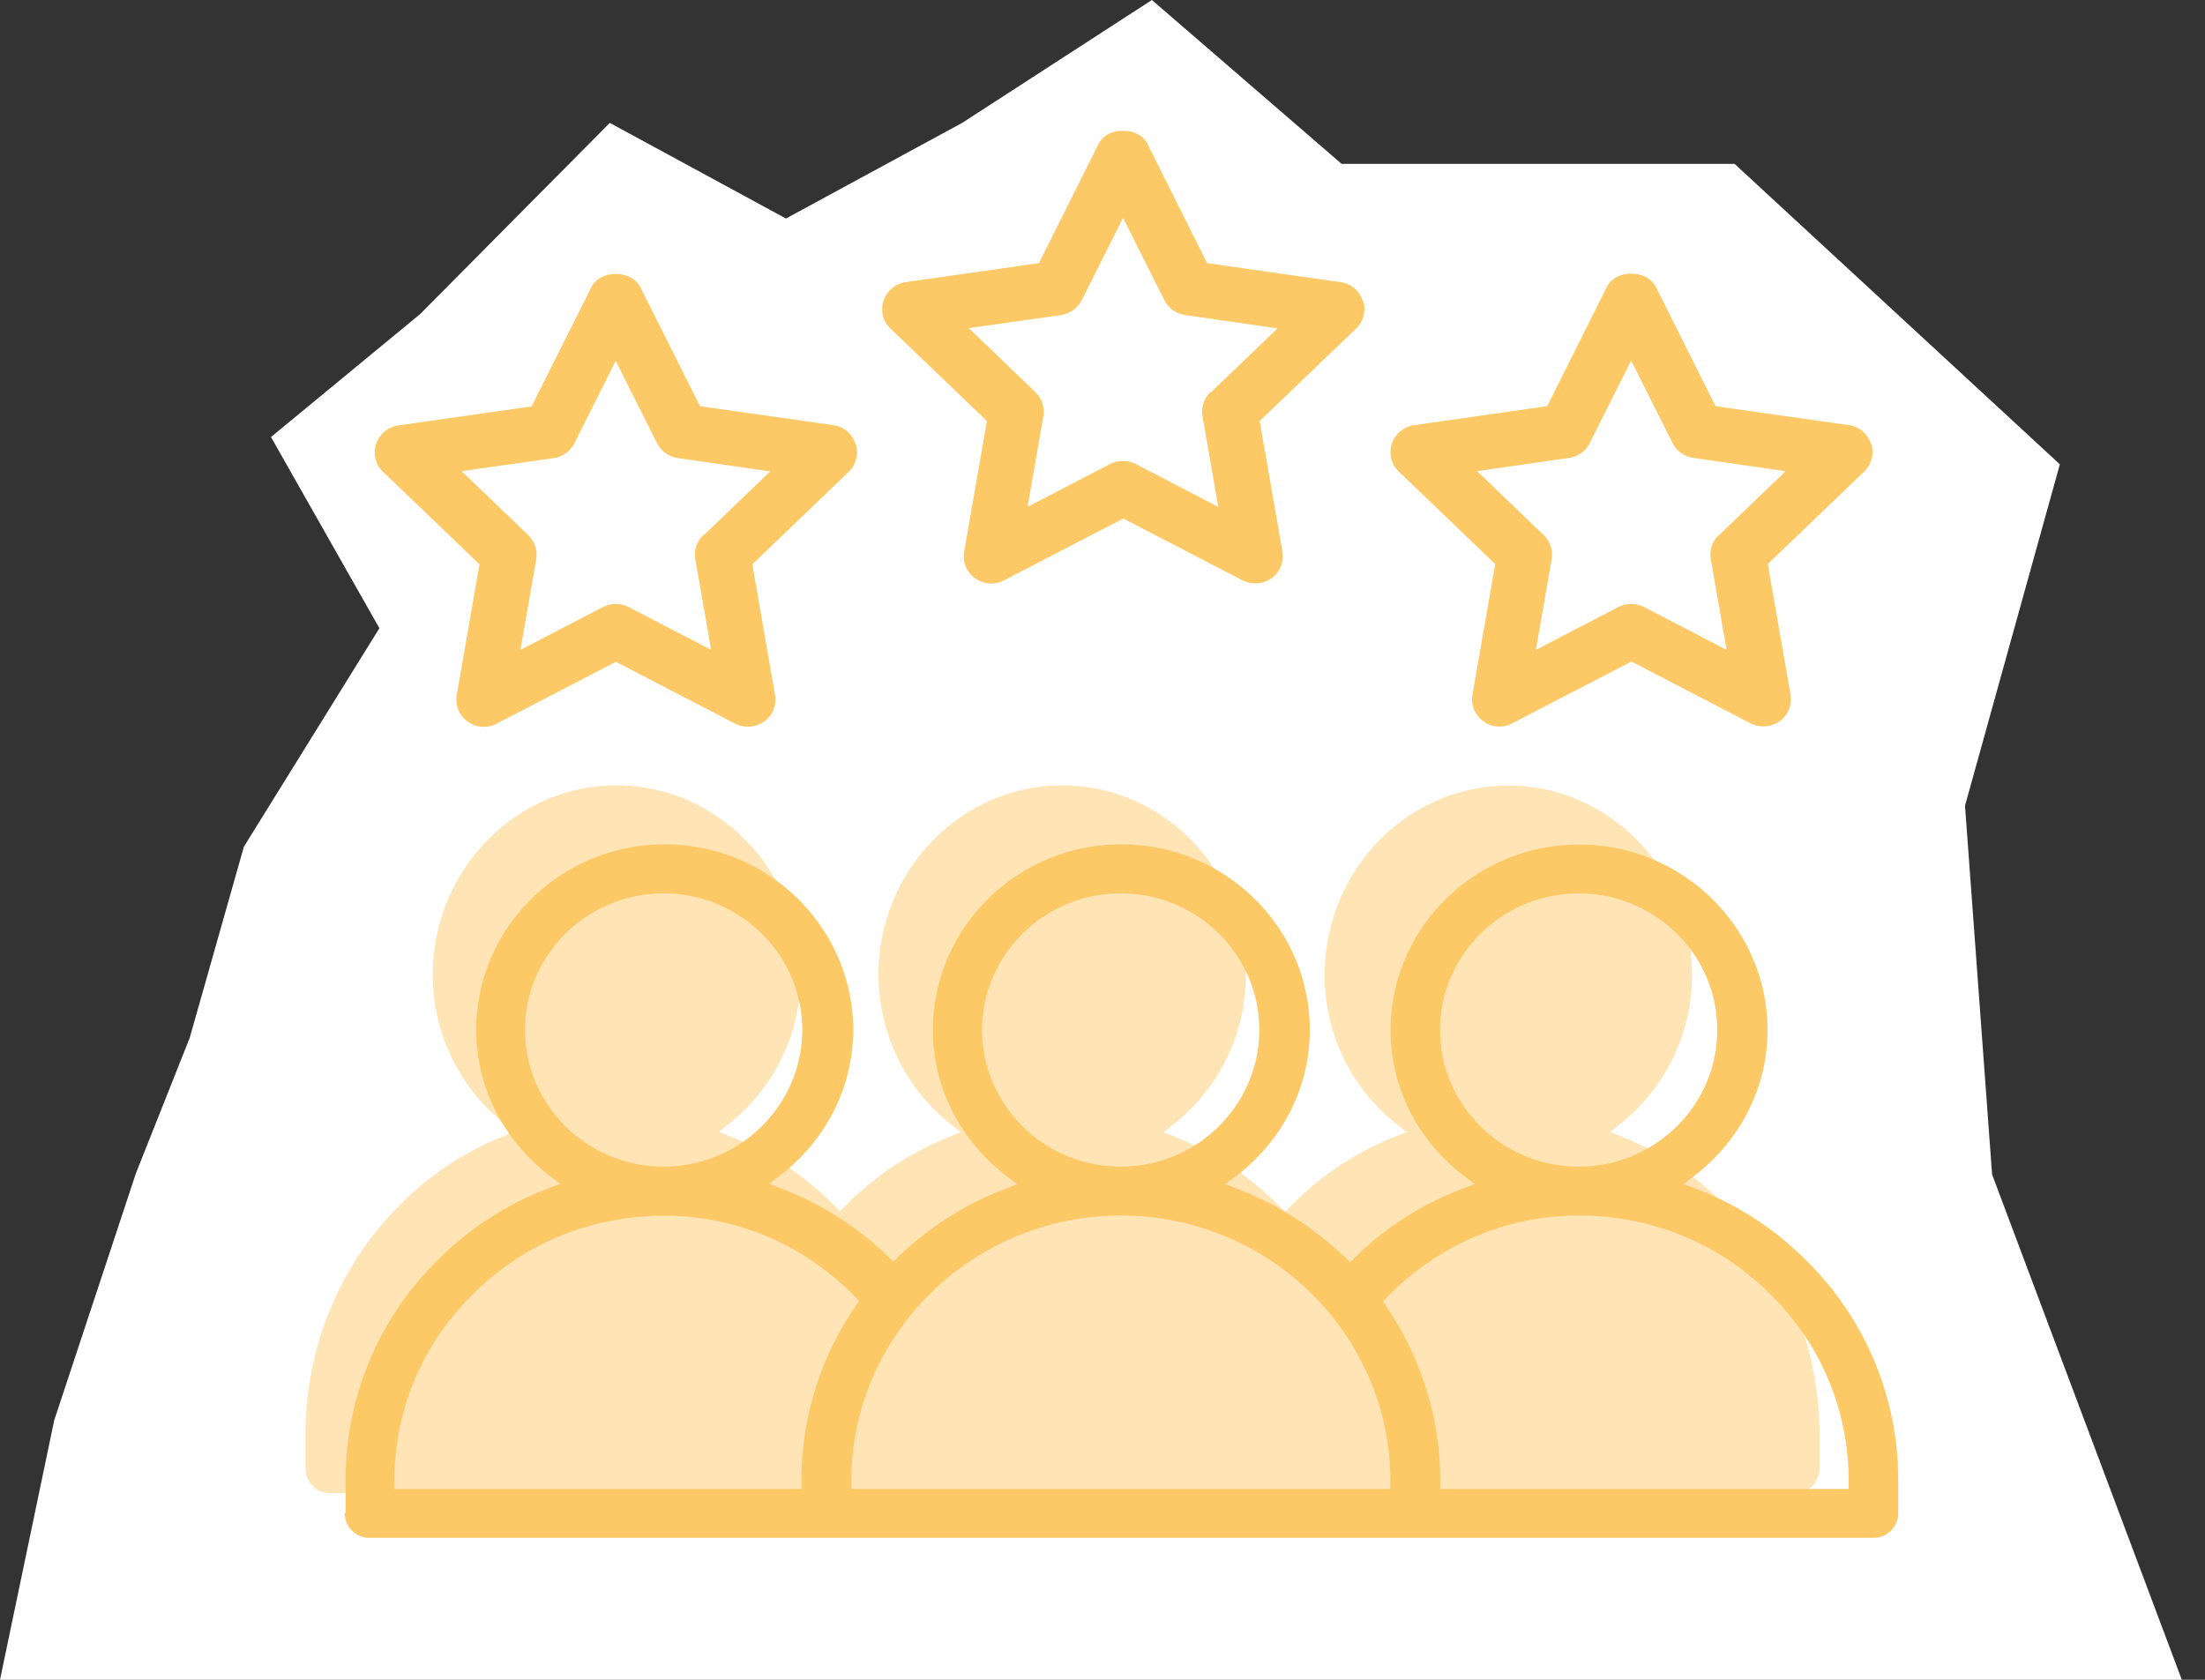 <svg xmlns="http://www.w3.org/2000/svg" width="63" height="48" fill="none"><rect width="100%" height="100%" fill="#333333" stroke="none"/><path fill="#fff" d="m3.872 33.561-2.323 7.024L0 48h62.338l-5.421-14.439-.774-10.537 2.71-9.756-9.293-8.585H38.332L32.912 0 27.49 3.512l-5.034 2.732-5.033-2.732-5.421 5.464-4.26 3.512 3.098 5.463-3.872 6.244-1.548 5.463-1.55 3.903Z"/><g fill="#FCC966" clip-path="url(#a)"><path d="M38.931 8.592a.77.77 0 0 0-.637-.53L34.49 7.52l-1.7-3.4c-.139-.282-.457-.386-.703-.386-.245 0-.564.098-.703.385l-1.7 3.4-3.803.543a.79.79 0 0 0-.637.53.764.764 0 0 0 .199.798l2.755 2.641-.651 3.734a.771.771 0 0 0 .312.758.779.779 0 0 0 .83.059l3.405-1.765 3.405 1.765c.26.137.59.111.83-.059a.77.77 0 0 0 .312-.758l-.65-3.734 2.754-2.641a.774.774 0 0 0 .2-.798h-.014Zm-4.348 2.615a.761.761 0 0 0-.225.687l.45 2.59-2.356-1.224a.813.813 0 0 0-.736 0l-2.357 1.223.451-2.59a.78.78 0 0 0-.225-.686l-1.905-1.83 2.628-.373a.806.806 0 0 0 .598-.425l1.181-2.354 1.182 2.354a.794.794 0 0 0 .597.425l2.636.379-1.906 1.83-.013-.006ZM53.454 12.678a.77.77 0 0 0-.637-.53l-3.803-.542-1.7-3.4c-.14-.281-.458-.386-.703-.386-.246 0-.564.098-.704.386l-1.7 3.4-3.803.543a.79.79 0 0 0-.637.53.764.764 0 0 0 .2.797l2.754 2.642-.65 3.733a.771.771 0 0 0 .311.759.77.77 0 0 0 .824.059l3.405-1.766 3.405 1.766a.808.808 0 0 0 .83-.06.771.771 0 0 0 .312-.758l-.65-3.733 2.754-2.642a.774.774 0 0 0 .2-.798h-.008Zm-4.347 2.616a.761.761 0 0 0-.226.686l.451 2.59-2.356-1.223a.813.813 0 0 0-.737 0l-2.356 1.223.45-2.59a.78.78 0 0 0-.225-.686l-1.905-1.83 2.629-.38a.783.783 0 0 0 .59-.425l1.182-2.354 1.182 2.354a.794.794 0 0 0 .597.425l2.635.38-1.905 1.83h-.006ZM24.44 12.678a.77.77 0 0 0-.637-.53L20 11.607l-1.7-3.393c-.139-.282-.457-.386-.703-.386-.246 0-.564.098-.704.386l-1.706 3.4-3.803.542a.79.79 0 0 0-.638.53.764.764 0 0 0 .2.798l2.754 2.641-.65 3.734a.771.771 0 0 0 .312.758.779.779 0 0 0 .83.06l3.405-1.766 3.405 1.765c.259.137.59.111.83-.059a.771.771 0 0 0 .312-.758l-.65-3.734 2.754-2.641a.774.774 0 0 0 .2-.798l-.008-.007Zm-4.347 2.616a.762.762 0 0 0-.226.686l.451 2.59-2.356-1.223a.813.813 0 0 0-.737 0L14.87 18.57l.451-2.59a.78.78 0 0 0-.226-.686l-1.905-1.83 2.629-.374a.783.783 0 0 0 .59-.425l1.182-2.353 1.182 2.353a.794.794 0 0 0 .597.425l2.635.38L20.1 15.3l-.006-.006Z"/></g><path fill="#FFE4B5" d="M49.38 34.536a8.65 8.65 0 0 0-3.02-2.045l-.356-.144.303-.24a5.436 5.436 0 0 0 2.035-4.247c0-2.983-2.355-5.412-5.247-5.412s-5.248 2.43-5.248 5.412c0 1.66.74 3.206 2.035 4.246l.303.24-.356.145a8.675 8.675 0 0 0-2.962 1.985l-.151.156-.152-.156a8.924 8.924 0 0 0-2.962-1.979l-.356-.144.304-.24a5.444 5.444 0 0 0 2.046-4.259c0-2.983-2.355-5.412-5.248-5.412-2.892 0-5.247 2.43-5.247 5.412 0 1.66.746 3.212 2.046 4.258l.304.24-.356.145a8.74 8.74 0 0 0-2.945 1.96l-.151.157-.152-.156a8.8 8.8 0 0 0-2.95-1.973l-.356-.144.303-.24a5.436 5.436 0 0 0 2.035-4.247c-.017-2.983-2.373-5.412-5.265-5.412-2.892 0-5.248 2.43-5.248 5.412 0 1.654.74 3.206 2.035 4.246l.303.24-.356.145a8.623 8.623 0 0 0-3.008 2.033c-1.685 1.726-2.612 4.03-2.612 6.495v.938c0 .397.309.716.693.716h41.872a.703.703 0 0 0 .694-.716v-.938c0-2.466-.922-4.763-2.6-6.477h-.007Z"/><path fill="#FCC966" d="M9.85 43.243c0 .39.318.701.713.701h42.959a.705.705 0 0 0 .712-.7v-.92a8.783 8.783 0 0 0-2.669-6.347 8.904 8.904 0 0 0-3.098-2.003l-.365-.142.31-.235c1.329-1.026 2.089-2.54 2.089-4.16 0-2.923-2.417-5.304-5.385-5.304-2.967 0-5.384 2.38-5.384 5.303 0 1.627.76 3.141 2.088 4.16l.311.236-.365.142a8.938 8.938 0 0 0-3.039 1.944l-.155.154-.156-.154a9.198 9.198 0 0 0-3.039-1.938l-.365-.142.311-.235c1.334-1.026 2.1-2.546 2.1-4.173 0-2.922-2.417-5.303-5.384-5.303-2.967 0-5.384 2.38-5.384 5.303 0 1.627.766 3.147 2.1 4.173l.31.235-.364.142a9.01 9.01 0 0 0-3.021 1.92l-.156.154-.155-.153a9.068 9.068 0 0 0-3.027-1.933l-.365-.142.31-.235c1.329-1.026 2.089-2.54 2.089-4.16 0-2.923-2.417-5.304-5.384-5.304-2.968 0-5.385 2.38-5.385 5.303 0 1.621.76 3.141 2.088 4.16l.311.236-.364.142a8.882 8.882 0 0 0-3.087 1.992 8.804 8.804 0 0 0-2.68 6.352v.92l-.024.011ZM41.145 29.43c0-2.15 1.777-3.9 3.96-3.9 2.184 0 3.96 1.75 3.96 3.9 0 2.151-1.776 3.907-3.96 3.907-2.183 0-3.96-1.75-3.96-3.907Zm-1.513 7.632c1.465-1.497 3.416-2.328 5.48-2.328 2.063 0 4.002.79 5.45 2.233a7.413 7.413 0 0 1 2.255 5.357v.224H41.15v-.224c0-1.774-.532-3.5-1.537-4.985l-.102-.148.126-.13h-.006ZM28.06 29.43c0-2.151 1.776-3.902 3.96-3.902s3.96 1.75 3.96 3.901-1.776 3.907-3.96 3.907-3.96-1.75-3.96-3.907Zm3.96 5.303c4.248 0 7.705 3.406 7.705 7.59v.224H24.322v-.224c0-4.184 3.458-7.59 7.705-7.59h-.006Zm-17.02-5.304c0-2.15 1.777-3.9 3.96-3.9 2.184 0 3.961 1.75 3.961 3.9 0 2.151-1.777 3.907-3.96 3.907-2.184 0-3.96-1.75-3.96-3.907Zm-3.733 12.894c0-2.039.808-3.942 2.268-5.362 1.436-1.433 3.368-2.222 5.438-2.222s3.978.819 5.45 2.304l.125.13-.101.147a8.822 8.822 0 0 0-1.55 5.003v.224h-11.63v-.224Z"/><defs><clipPath id="a"><path fill="#fff" d="M7.48 3.74h49.247v40.52H7.48z"/></clipPath></defs></svg>